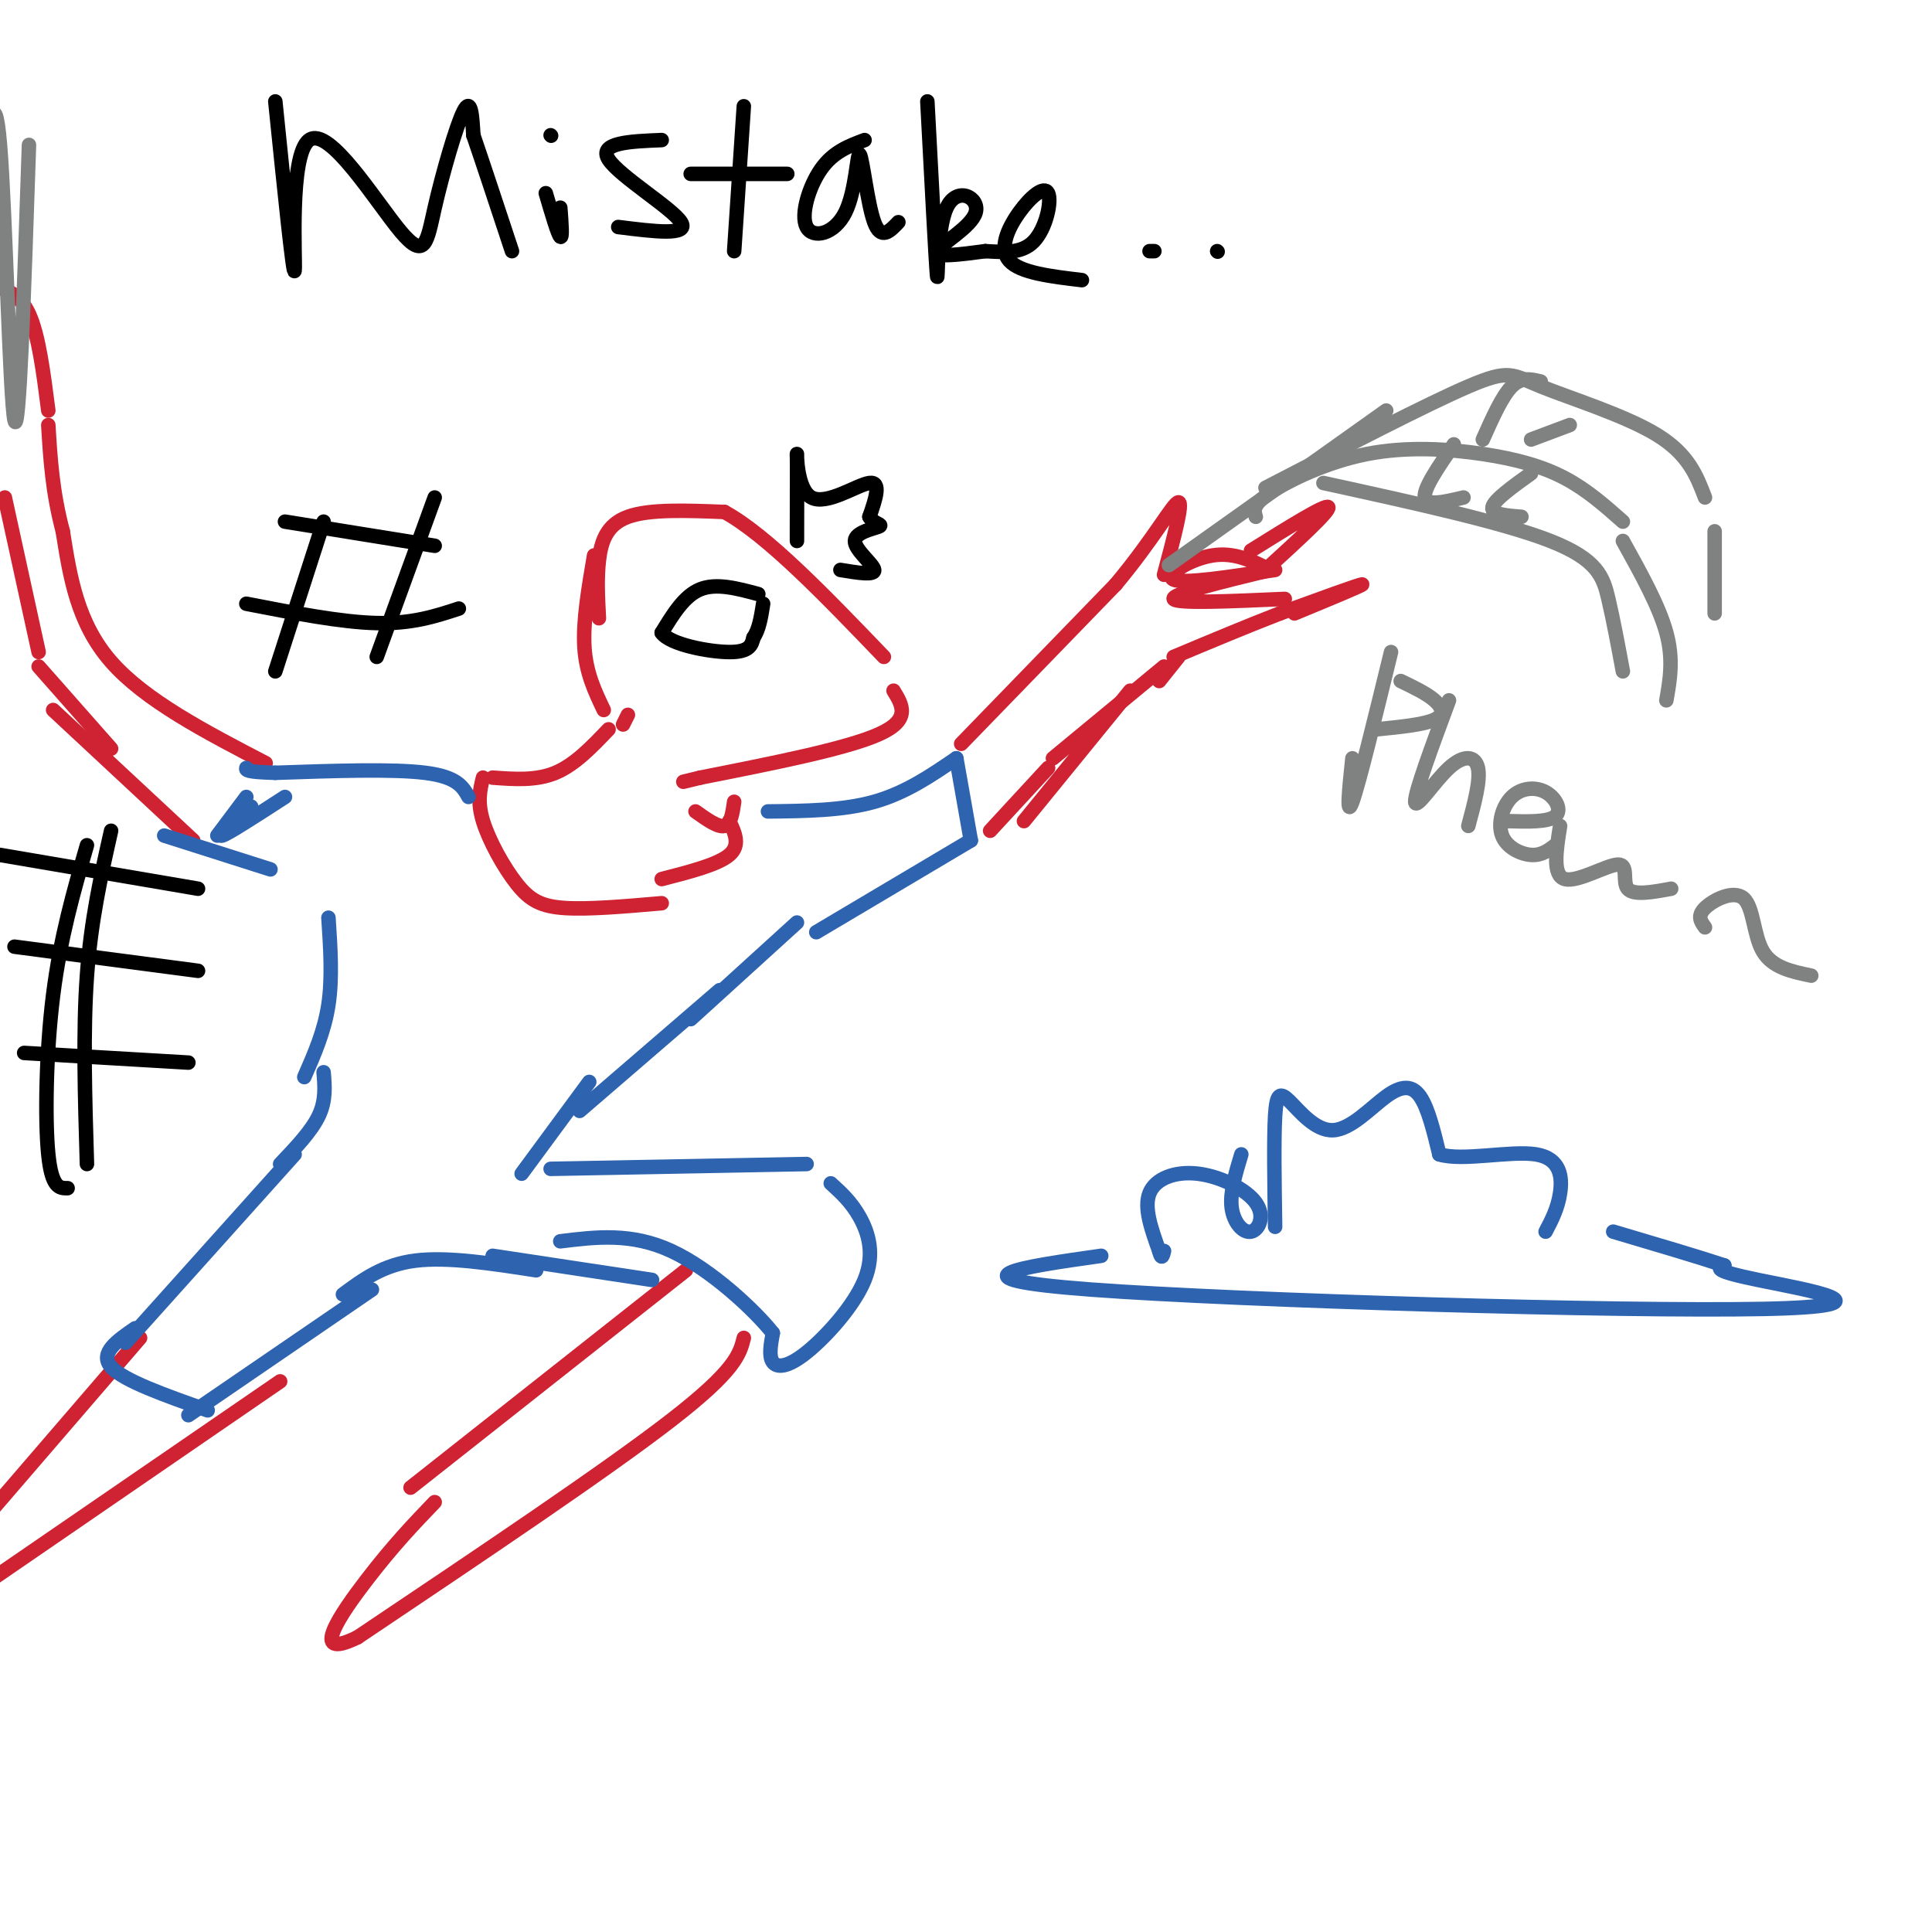 <svg viewBox='0 0 400 400' version='1.1' xmlns='http://www.w3.org/2000/svg' xmlns:xlink='http://www.w3.org/1999/xlink'><g fill='none' stroke='rgb(207,34,51)' stroke-width='3' stroke-linecap='round' stroke-linejoin='round'><path d='M123,115c-1.167,6.833 -2.333,13.667 -2,19c0.333,5.333 2.167,9.167 4,13'/><path d='M124,128c-0.222,-4.089 -0.444,-8.178 0,-12c0.444,-3.822 1.556,-7.378 6,-9c4.444,-1.622 12.222,-1.311 20,-1'/><path d='M150,106c8.833,4.833 20.917,17.417 33,30'/><path d='M185,143c1.833,3.000 3.667,6.000 -3,9c-6.667,3.000 -21.833,6.000 -37,9'/><path d='M145,161c-6.167,1.500 -3.083,0.750 0,0'/><path d='M130,148c0.000,0.000 -1.000,2.000 -1,2'/><path d='M126,151c-3.500,3.667 -7.000,7.333 -11,9c-4.000,1.667 -8.500,1.333 -13,1'/><path d='M100,161c-0.613,2.488 -1.226,4.976 0,9c1.226,4.024 4.292,9.583 7,13c2.708,3.417 5.060,4.690 10,5c4.940,0.310 12.470,-0.345 20,-1'/><path d='M144,168c2.333,1.667 4.667,3.333 6,3c1.333,-0.333 1.667,-2.667 2,-5'/><path d='M151,170c1.167,2.500 2.333,5.000 0,7c-2.333,2.000 -8.167,3.500 -14,5'/><path d='M199,154c0.000,0.000 32.000,-33.000 32,-33'/><path d='M231,121c8.000,-9.578 12.000,-17.022 13,-17c1.000,0.022 -1.000,7.511 -3,15'/><path d='M263,118c-3.711,-1.867 -7.422,-3.733 -12,-3c-4.578,0.733 -10.022,4.067 -8,5c2.022,0.933 11.511,-0.533 21,-2'/><path d='M263,118c-10.250,2.500 -20.500,5.000 -20,6c0.500,1.000 11.750,0.500 23,0'/><path d='M259,114c7.750,-4.833 15.500,-9.667 16,-9c0.500,0.667 -6.250,6.833 -13,13'/><path d='M268,127c7.250,-3.000 14.500,-6.000 14,-6c-0.500,0.000 -8.750,3.000 -17,6'/><path d='M265,127c-6.500,2.500 -14.250,5.750 -22,9'/><path d='M244,136c0.000,0.000 -4.000,5.000 -4,5'/><path d='M241,138c0.000,0.000 -23.000,19.000 -23,19'/><path d='M234,143c0.000,0.000 -22.000,27.000 -22,27'/><path d='M217,159c0.000,0.000 -12.000,13.000 -12,13'/><path d='M55,158c-12.500,-6.500 -25.000,-13.000 -32,-21c-7.000,-8.000 -8.500,-17.500 -10,-27'/><path d='M13,110c-2.167,-8.167 -2.583,-15.083 -3,-22'/><path d='M10,85c-1.000,-7.833 -2.000,-15.667 -4,-20c-2.000,-4.333 -5.000,-5.167 -8,-6'/><path d='M1,103c0.000,0.000 7.000,32.000 7,32'/><path d='M8,138c0.000,0.000 15.000,17.000 15,17'/><path d='M11,147c0.000,0.000 29.000,27.000 29,27'/><path d='M58,286c0.000,0.000 -67.000,46.000 -67,46'/><path d='M29,277c0.000,0.000 -31.000,36.000 -31,36'/><path d='M142,263c0.000,0.000 -57.000,45.000 -57,45'/><path d='M154,277c-0.833,3.333 -1.667,6.667 -15,17c-13.333,10.333 -39.167,27.667 -65,45'/><path d='M74,339c-10.289,5.044 -3.511,-4.844 2,-12c5.511,-7.156 9.756,-11.578 14,-16'/></g>
<g fill='none' stroke='rgb(45,99,175)' stroke-width='3' stroke-linecap='round' stroke-linejoin='round'><path d='M97,165c-1.167,-2.083 -2.333,-4.167 -9,-5c-6.667,-0.833 -18.833,-0.417 -31,0'/><path d='M57,160c-6.167,-0.167 -6.083,-0.583 -6,-1'/><path d='M34,173c0.000,0.000 22.000,7.000 22,7'/><path d='M52,167c-3.583,3.167 -7.167,6.333 -6,6c1.167,-0.333 7.083,-4.167 13,-8'/><path d='M51,165c0.000,0.000 -6.000,8.000 -6,8'/><path d='M159,168c7.750,-0.083 15.500,-0.167 22,-2c6.500,-1.833 11.750,-5.417 17,-9'/><path d='M198,157c0.000,0.000 3.000,17.000 3,17'/><path d='M201,174c0.000,0.000 -32.000,19.000 -32,19'/><path d='M165,191c0.000,0.000 -22.000,20.000 -22,20'/><path d='M149,205c0.000,0.000 -29.000,25.000 -29,25'/><path d='M122,224c0.000,0.000 -14.000,19.000 -14,19'/><path d='M68,190c0.417,6.250 0.833,12.500 0,18c-0.833,5.500 -2.917,10.250 -5,15'/><path d='M67,222c0.250,2.917 0.500,5.833 -1,9c-1.500,3.167 -4.750,6.583 -8,10'/><path d='M61,239c0.000,0.000 -35.000,39.000 -35,39'/><path d='M28,275c-3.750,2.583 -7.500,5.167 -5,8c2.500,2.833 11.250,5.917 20,9'/><path d='M39,293c0.000,0.000 38.000,-26.000 38,-26'/><path d='M71,268c4.167,-3.083 8.333,-6.167 15,-7c6.667,-0.833 15.833,0.583 25,2'/><path d='M114,242c0.000,0.000 53.000,-1.000 53,-1'/><path d='M172,245c2.115,1.915 4.230,3.831 6,7c1.770,3.169 3.196,7.592 1,13c-2.196,5.408 -8.014,11.802 -12,15c-3.986,3.198 -6.139,3.199 -7,2c-0.861,-1.199 -0.431,-3.600 0,-6'/><path d='M160,276c-3.644,-4.622 -12.756,-13.178 -21,-17c-8.244,-3.822 -15.622,-2.911 -23,-2'/><path d='M102,260c0.000,0.000 33.000,5.000 33,5'/></g>
<g fill='none' stroke='rgb(0,0,0)' stroke-width='3' stroke-linecap='round' stroke-linejoin='round'><path d='M157,123c-4.333,-1.167 -8.667,-2.333 -12,-1c-3.333,1.333 -5.667,5.167 -8,9'/><path d='M137,131c1.644,2.422 9.756,3.978 14,4c4.244,0.022 4.622,-1.489 5,-3'/><path d='M156,132c1.167,-1.667 1.583,-4.333 2,-7'/><path d='M165,112c0.018,-8.756 0.036,-17.512 0,-18c-0.036,-0.488 -0.125,7.292 3,9c3.125,1.708 9.464,-2.655 12,-3c2.536,-0.345 1.268,3.327 0,7'/><path d='M180,107c0.842,1.450 2.947,1.574 2,2c-0.947,0.426 -4.947,1.153 -5,3c-0.053,1.847 3.842,4.813 4,6c0.158,1.187 -3.421,0.593 -7,0'/><path d='M57,21c1.882,18.423 3.765,36.845 4,35c0.235,-1.845 -1.177,-23.959 3,-27c4.177,-3.041 13.944,12.989 19,19c5.056,6.011 5.400,2.003 7,-5c1.600,-7.003 4.457,-17.001 6,-20c1.543,-2.999 1.771,1.000 2,5'/><path d='M98,28c1.667,4.833 4.833,14.417 8,24'/><path d='M113,40c1.250,4.250 2.500,8.500 3,9c0.500,0.500 0.250,-2.750 0,-6'/><path d='M114,28c0.000,0.000 0.100,0.100 0.1,0.1'/><path d='M137,29c-6.600,0.267 -13.200,0.533 -11,4c2.200,3.467 13.200,10.133 15,13c1.800,2.867 -5.600,1.933 -13,1'/><path d='M154,22c0.000,0.000 -2.000,30.000 -2,30'/><path d='M143,36c0.000,0.000 20.000,0.000 20,0'/><path d='M179,29c-3.241,1.213 -6.483,2.426 -9,6c-2.517,3.574 -4.310,9.507 -3,12c1.310,2.493 5.722,1.544 8,-3c2.278,-4.544 2.421,-12.685 3,-12c0.579,0.685 1.594,10.196 3,14c1.406,3.804 3.203,1.902 5,0'/><path d='M192,21c0.880,16.767 1.761,33.534 2,36c0.239,2.466 -0.163,-9.370 2,-14c2.163,-4.630 6.890,-2.054 6,1c-0.890,3.054 -7.397,6.587 -8,8c-0.603,1.413 4.699,0.707 10,0'/><path d='M204,52c3.554,0.179 7.438,0.628 10,-2c2.562,-2.628 3.800,-8.333 3,-10c-0.800,-1.667 -3.638,0.705 -6,4c-2.362,3.295 -4.246,7.513 -2,10c2.246,2.487 8.623,3.244 15,4'/><path d='M238,52c0.000,0.000 1.000,0.000 1,0'/><path d='M252,52c0.000,0.000 0.100,0.100 0.1,0.1'/></g>
<g fill='none' stroke='rgb(128,130,130)' stroke-width='3' stroke-linecap='round' stroke-linejoin='round'><path d='M242,117c0.000,0.000 45.000,-32.000 45,-32'/><path d='M262,101c16.708,-8.655 33.417,-17.310 42,-21c8.583,-3.690 9.042,-2.417 15,0c5.958,2.417 17.417,5.976 24,10c6.583,4.024 8.292,8.512 10,13'/><path d='M260,107c-0.386,-1.233 -0.772,-2.466 3,-5c3.772,-2.534 11.702,-6.370 20,-8c8.298,-1.630 16.965,-1.054 24,0c7.035,1.054 12.439,2.587 17,5c4.561,2.413 8.281,5.707 12,9'/><path d='M274,100c18.578,4.067 37.156,8.133 47,12c9.844,3.867 10.956,7.533 12,12c1.044,4.467 2.022,9.733 3,15'/><path d='M301,92c-3.167,4.583 -6.333,9.167 -6,11c0.333,1.833 4.167,0.917 8,0'/><path d='M317,98c-3.833,2.750 -7.667,5.500 -8,7c-0.333,1.500 2.833,1.750 6,2'/><path d='M319,79c-2.000,-0.500 -4.000,-1.000 -6,1c-2.000,2.000 -4.000,6.500 -6,11'/><path d='M325,88c0.000,0.000 -8.000,3.000 -8,3'/><path d='M288,135c-3.333,13.667 -6.667,27.333 -8,31c-1.333,3.667 -0.667,-2.667 0,-9'/><path d='M290,141c2.689,1.289 5.378,2.578 7,4c1.622,1.422 2.178,2.978 0,4c-2.178,1.022 -7.089,1.511 -12,2'/><path d='M300,145c-3.560,9.595 -7.119,19.190 -7,21c0.119,1.810 3.917,-4.167 7,-7c3.083,-2.833 5.452,-2.524 6,0c0.548,2.524 -0.726,7.262 -2,12'/><path d='M312,170c4.268,0.118 8.535,0.237 10,-1c1.465,-1.237 0.127,-3.829 -2,-5c-2.127,-1.171 -5.044,-0.922 -7,1c-1.956,1.922 -2.950,5.518 -2,8c0.950,2.482 3.843,3.852 6,4c2.157,0.148 3.579,-0.926 5,-2'/><path d='M323,171c-0.815,5.137 -1.631,10.274 1,11c2.631,0.726 8.708,-2.958 11,-3c2.292,-0.042 0.798,3.560 2,5c1.202,1.440 5.101,0.720 9,0'/><path d='M353,192c-0.845,-1.167 -1.690,-2.333 0,-4c1.690,-1.667 5.917,-3.833 8,-2c2.083,1.833 2.024,7.667 4,11c1.976,3.333 5.988,4.167 10,5'/><path d='M336,112c3.750,6.750 7.500,13.500 9,19c1.500,5.500 0.750,9.750 0,14'/><path d='M355,110c0.000,0.000 0.000,17.000 0,17'/><path d='M6,30c-1.022,30.578 -2.044,61.156 -3,57c-0.956,-4.156 -1.844,-43.044 -3,-57c-1.156,-13.956 -2.578,-2.978 -4,8'/></g>
<g fill='none' stroke='rgb(0,0,0)' stroke-width='3' stroke-linecap='round' stroke-linejoin='round'><path d='M0,177c0.000,0.000 41.000,7.000 41,7'/><path d='M3,196c0.000,0.000 38.000,5.000 38,5'/><path d='M5,218c0.000,0.000 34.000,2.000 34,2'/><path d='M23,172c-2.083,9.250 -4.167,18.500 -5,30c-0.833,11.500 -0.417,25.250 0,39'/><path d='M18,175c-2.756,9.578 -5.511,19.156 -7,31c-1.489,11.844 -1.711,25.956 -1,33c0.711,7.044 2.356,7.022 4,7'/><path d='M59,108c0.000,0.000 31.000,5.000 31,5'/><path d='M51,125c9.833,1.917 19.667,3.833 27,4c7.333,0.167 12.167,-1.417 17,-3'/><path d='M90,103c0.000,0.000 -12.000,33.000 -12,33'/><path d='M67,108c0.000,0.000 -10.000,31.000 -10,31'/></g>
<g fill='none' stroke='rgb(45,99,175)' stroke-width='3' stroke-linecap='round' stroke-linejoin='round'><path d='M264,254c-0.143,-9.147 -0.285,-18.295 0,-23c0.285,-4.705 0.999,-4.968 3,-3c2.001,1.968 5.289,6.167 9,6c3.711,-0.167 7.845,-4.699 11,-7c3.155,-2.301 5.330,-2.372 7,0c1.670,2.372 2.835,7.186 4,12'/><path d='M298,239c4.810,1.476 14.833,-0.833 20,0c5.167,0.833 5.476,4.810 5,8c-0.476,3.190 -1.738,5.595 -3,8'/><path d='M257,239c-1.193,3.953 -2.385,7.906 -2,11c0.385,3.094 2.349,5.329 4,5c1.651,-0.329 2.989,-3.222 1,-6c-1.989,-2.778 -7.305,-5.440 -12,-6c-4.695,-0.560 -8.770,0.983 -10,4c-1.230,3.017 0.385,7.509 2,12'/><path d='M240,259c0.500,2.000 0.750,1.000 1,0'/><path d='M228,260c-16.554,2.345 -33.107,4.690 -2,7c31.107,2.310 109.875,4.583 139,4c29.125,-0.583 8.607,-4.024 -1,-6c-9.607,-1.976 -8.304,-2.488 -7,-3'/><path d='M357,262c-5.000,-1.667 -14.000,-4.333 -23,-7'/></g>
</svg>